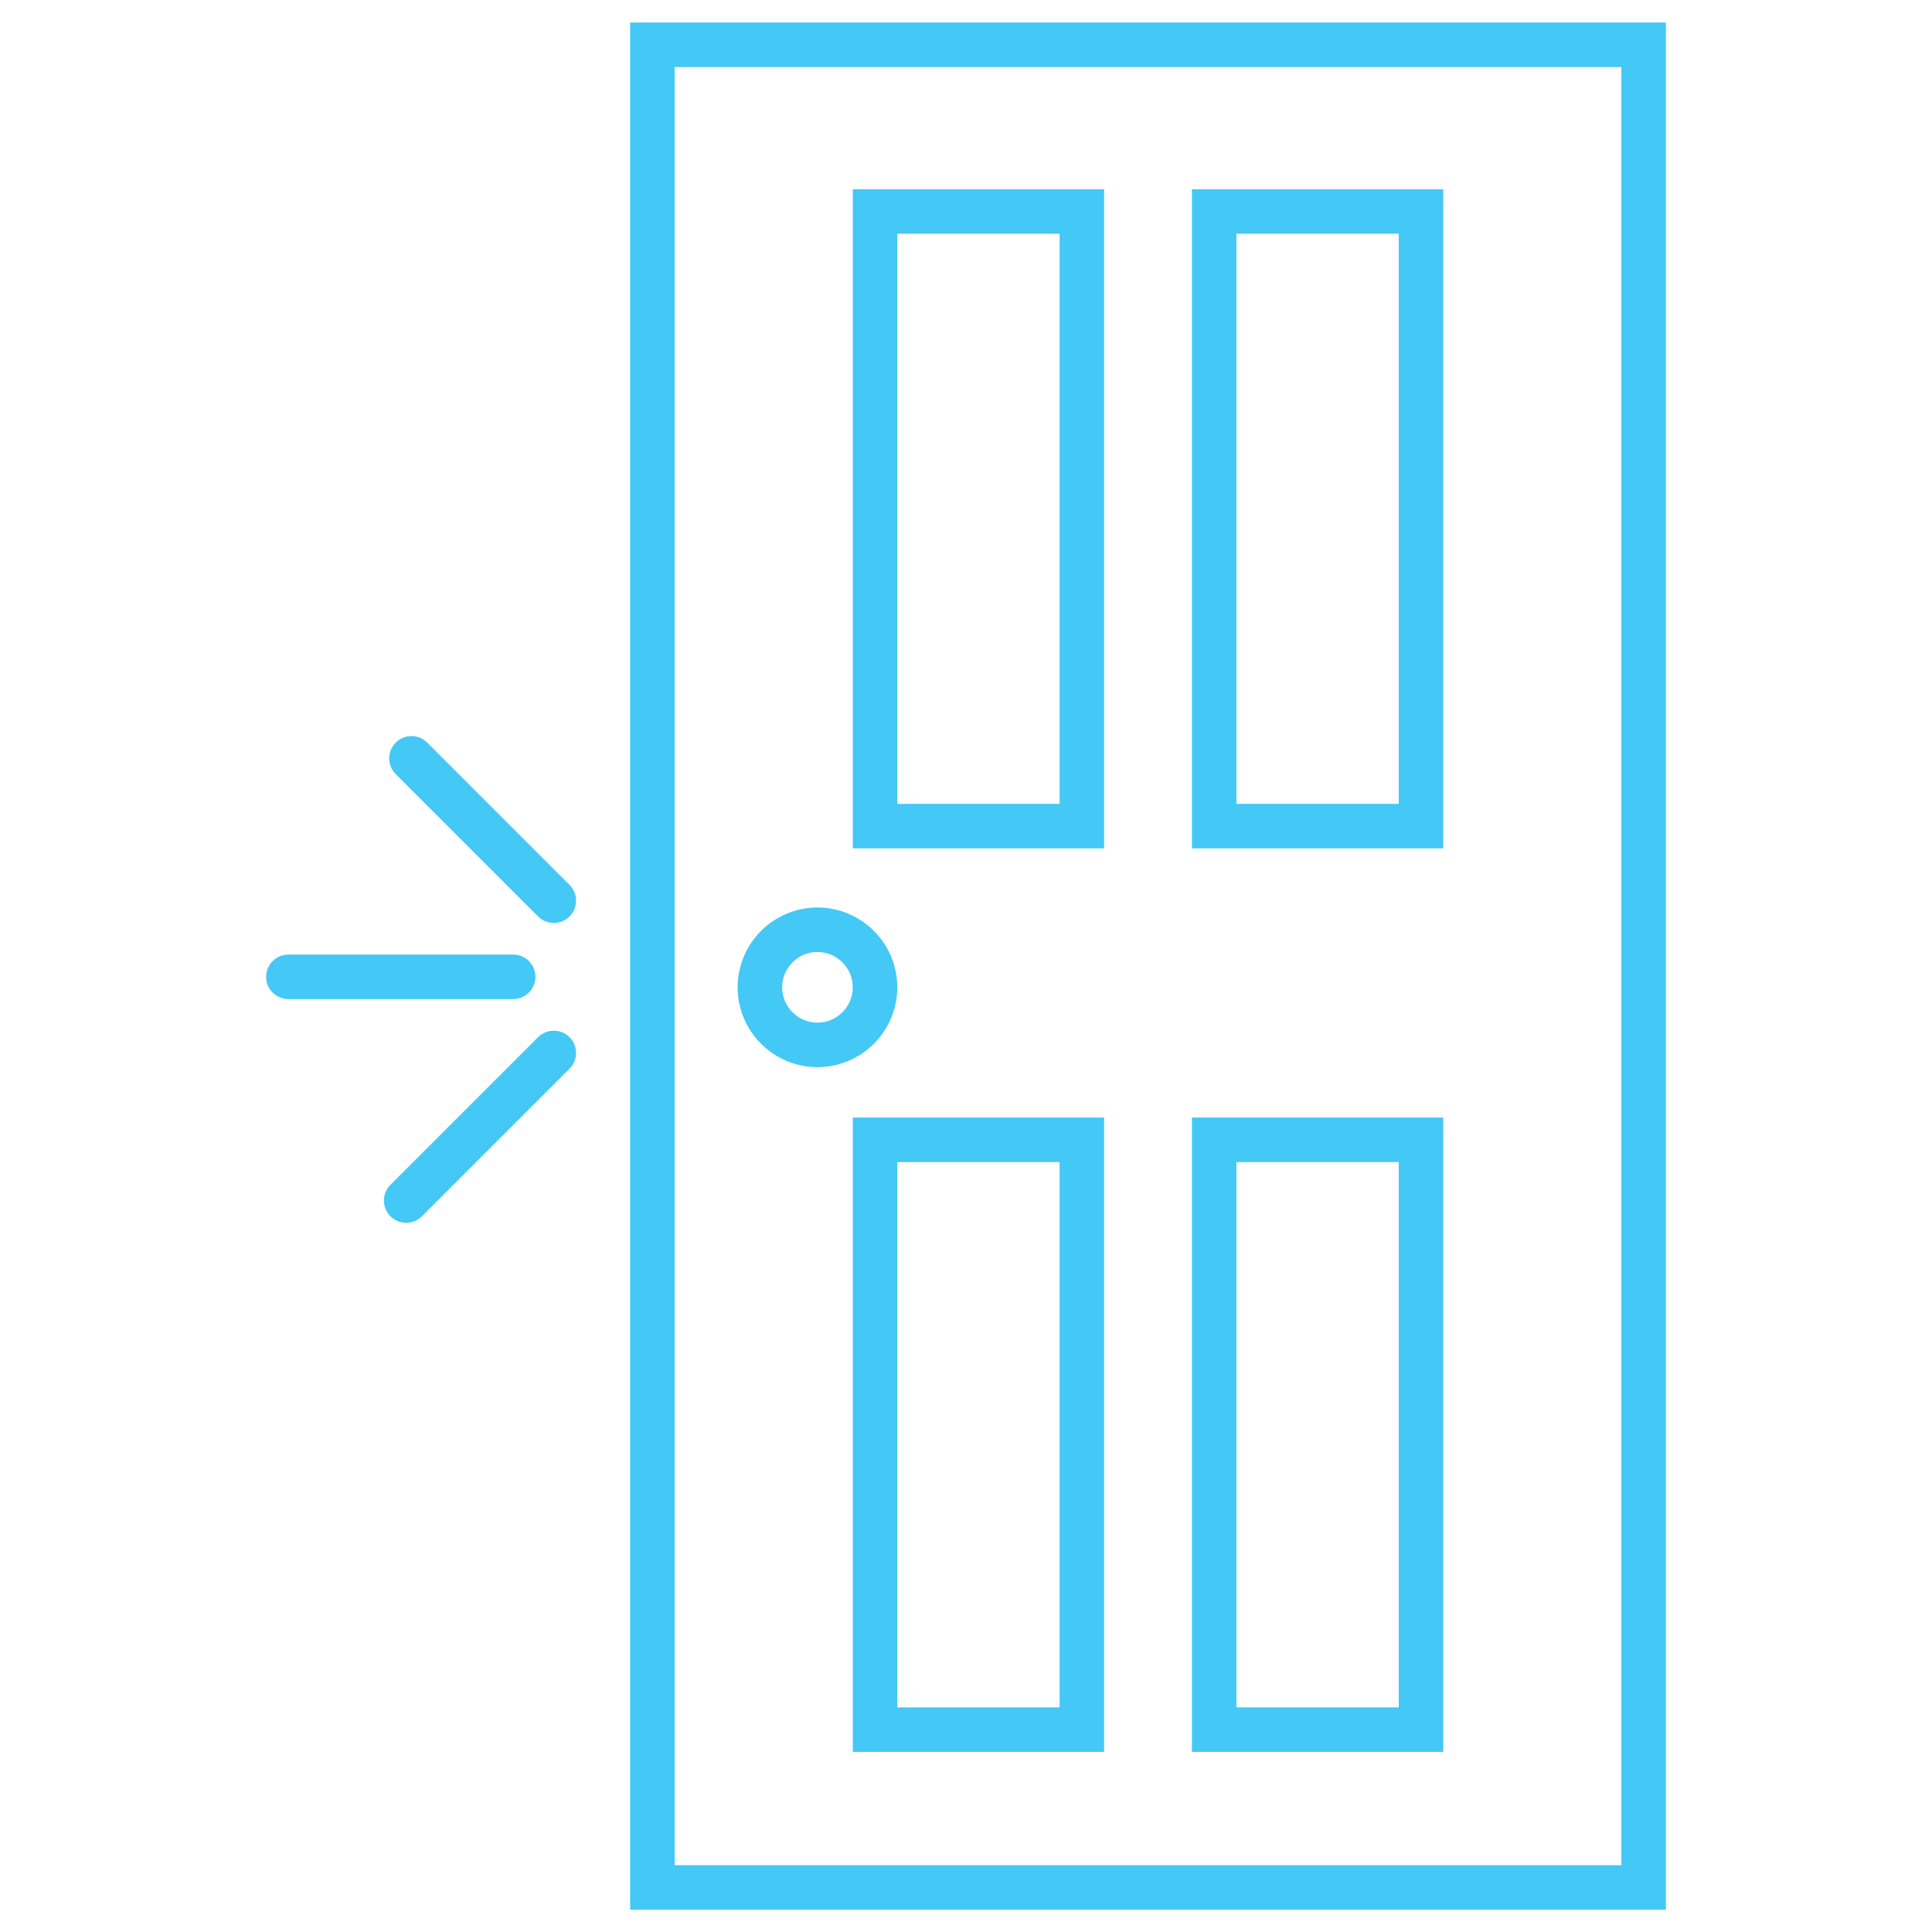 <?xml version="1.0" encoding="UTF-8"?>
<svg id="Layer_1" xmlns="http://www.w3.org/2000/svg" version="1.1" viewBox="0 0 100 100">
  <!-- Generator: Adobe Illustrator 29.0.0, SVG Export Plug-In . SVG Version: 2.1.0 Build 186)  -->
  <rect width="100" height="100" fill="#fff"/>
  <path d="M86.226,98.847h-53.61V1.166h53.61v97.682ZM34.919,96.543h49.003V3.469h-49.003v93.074Z" fill="#44c8f5"/>
  <path d="M57.149,43.911h-13.009V9.794h13.009v34.117ZM46.443,41.608h8.402V12.098h-8.402v29.509Z" fill="#44c8f5"/>
  <path d="M74.702,43.911h-13.009V9.794h13.009v34.117ZM63.997,41.608h8.402V12.098h-8.402v29.509Z" fill="#44c8f5"/>
  <path d="M57.149,90.677h-13.009v-32.833h13.009v32.833ZM46.443,88.374h8.402v-28.225h-8.402v28.225Z" fill="#44c8f5"/>
  <path d="M74.702,90.677h-13.009v-32.833h13.009v32.833ZM63.997,88.374h8.402v-28.225h-8.402v28.225Z" fill="#44c8f5"/>
  <path d="M42.311,55.235c-2.278,0-4.131-1.853-4.131-4.131s1.853-4.132,4.131-4.132,4.132,1.853,4.132,4.132-1.853,4.131-4.132,4.131ZM42.311,49.275c-1.008,0-1.828.82-1.828,1.828s.82,1.828,1.828,1.828,1.828-.82,1.828-1.828-.82-1.828-1.828-1.828Z" fill="#44c8f5"/>
  <path d="M28.664,47.77c-.295,0-.589-.112-.814-.337l-7.367-7.367c-.45-.45-.45-1.179,0-1.629s1.179-.45,1.629,0l7.367,7.367c.45.45.45,1.179,0,1.629-.225.225-.52.337-.814.337Z" fill="#44c8f5"/>
  <path d="M21.024,63.292c-.295,0-.589-.112-.814-.337-.45-.45-.45-1.179,0-1.629l7.639-7.639c.45-.45,1.179-.45,1.629,0s.45,1.179,0,1.629l-7.639,7.639c-.225.225-.52.337-.814.337Z" fill="#44c8f5"/>
  <path d="M26.562,51.711h-11.636c-.636,0-1.152-.516-1.152-1.152s.516-1.152,1.152-1.152h11.636c.636,0,1.152.516,1.152,1.152s-.516,1.152-1.152,1.152Z" fill="#44c8f5"/>
</svg>